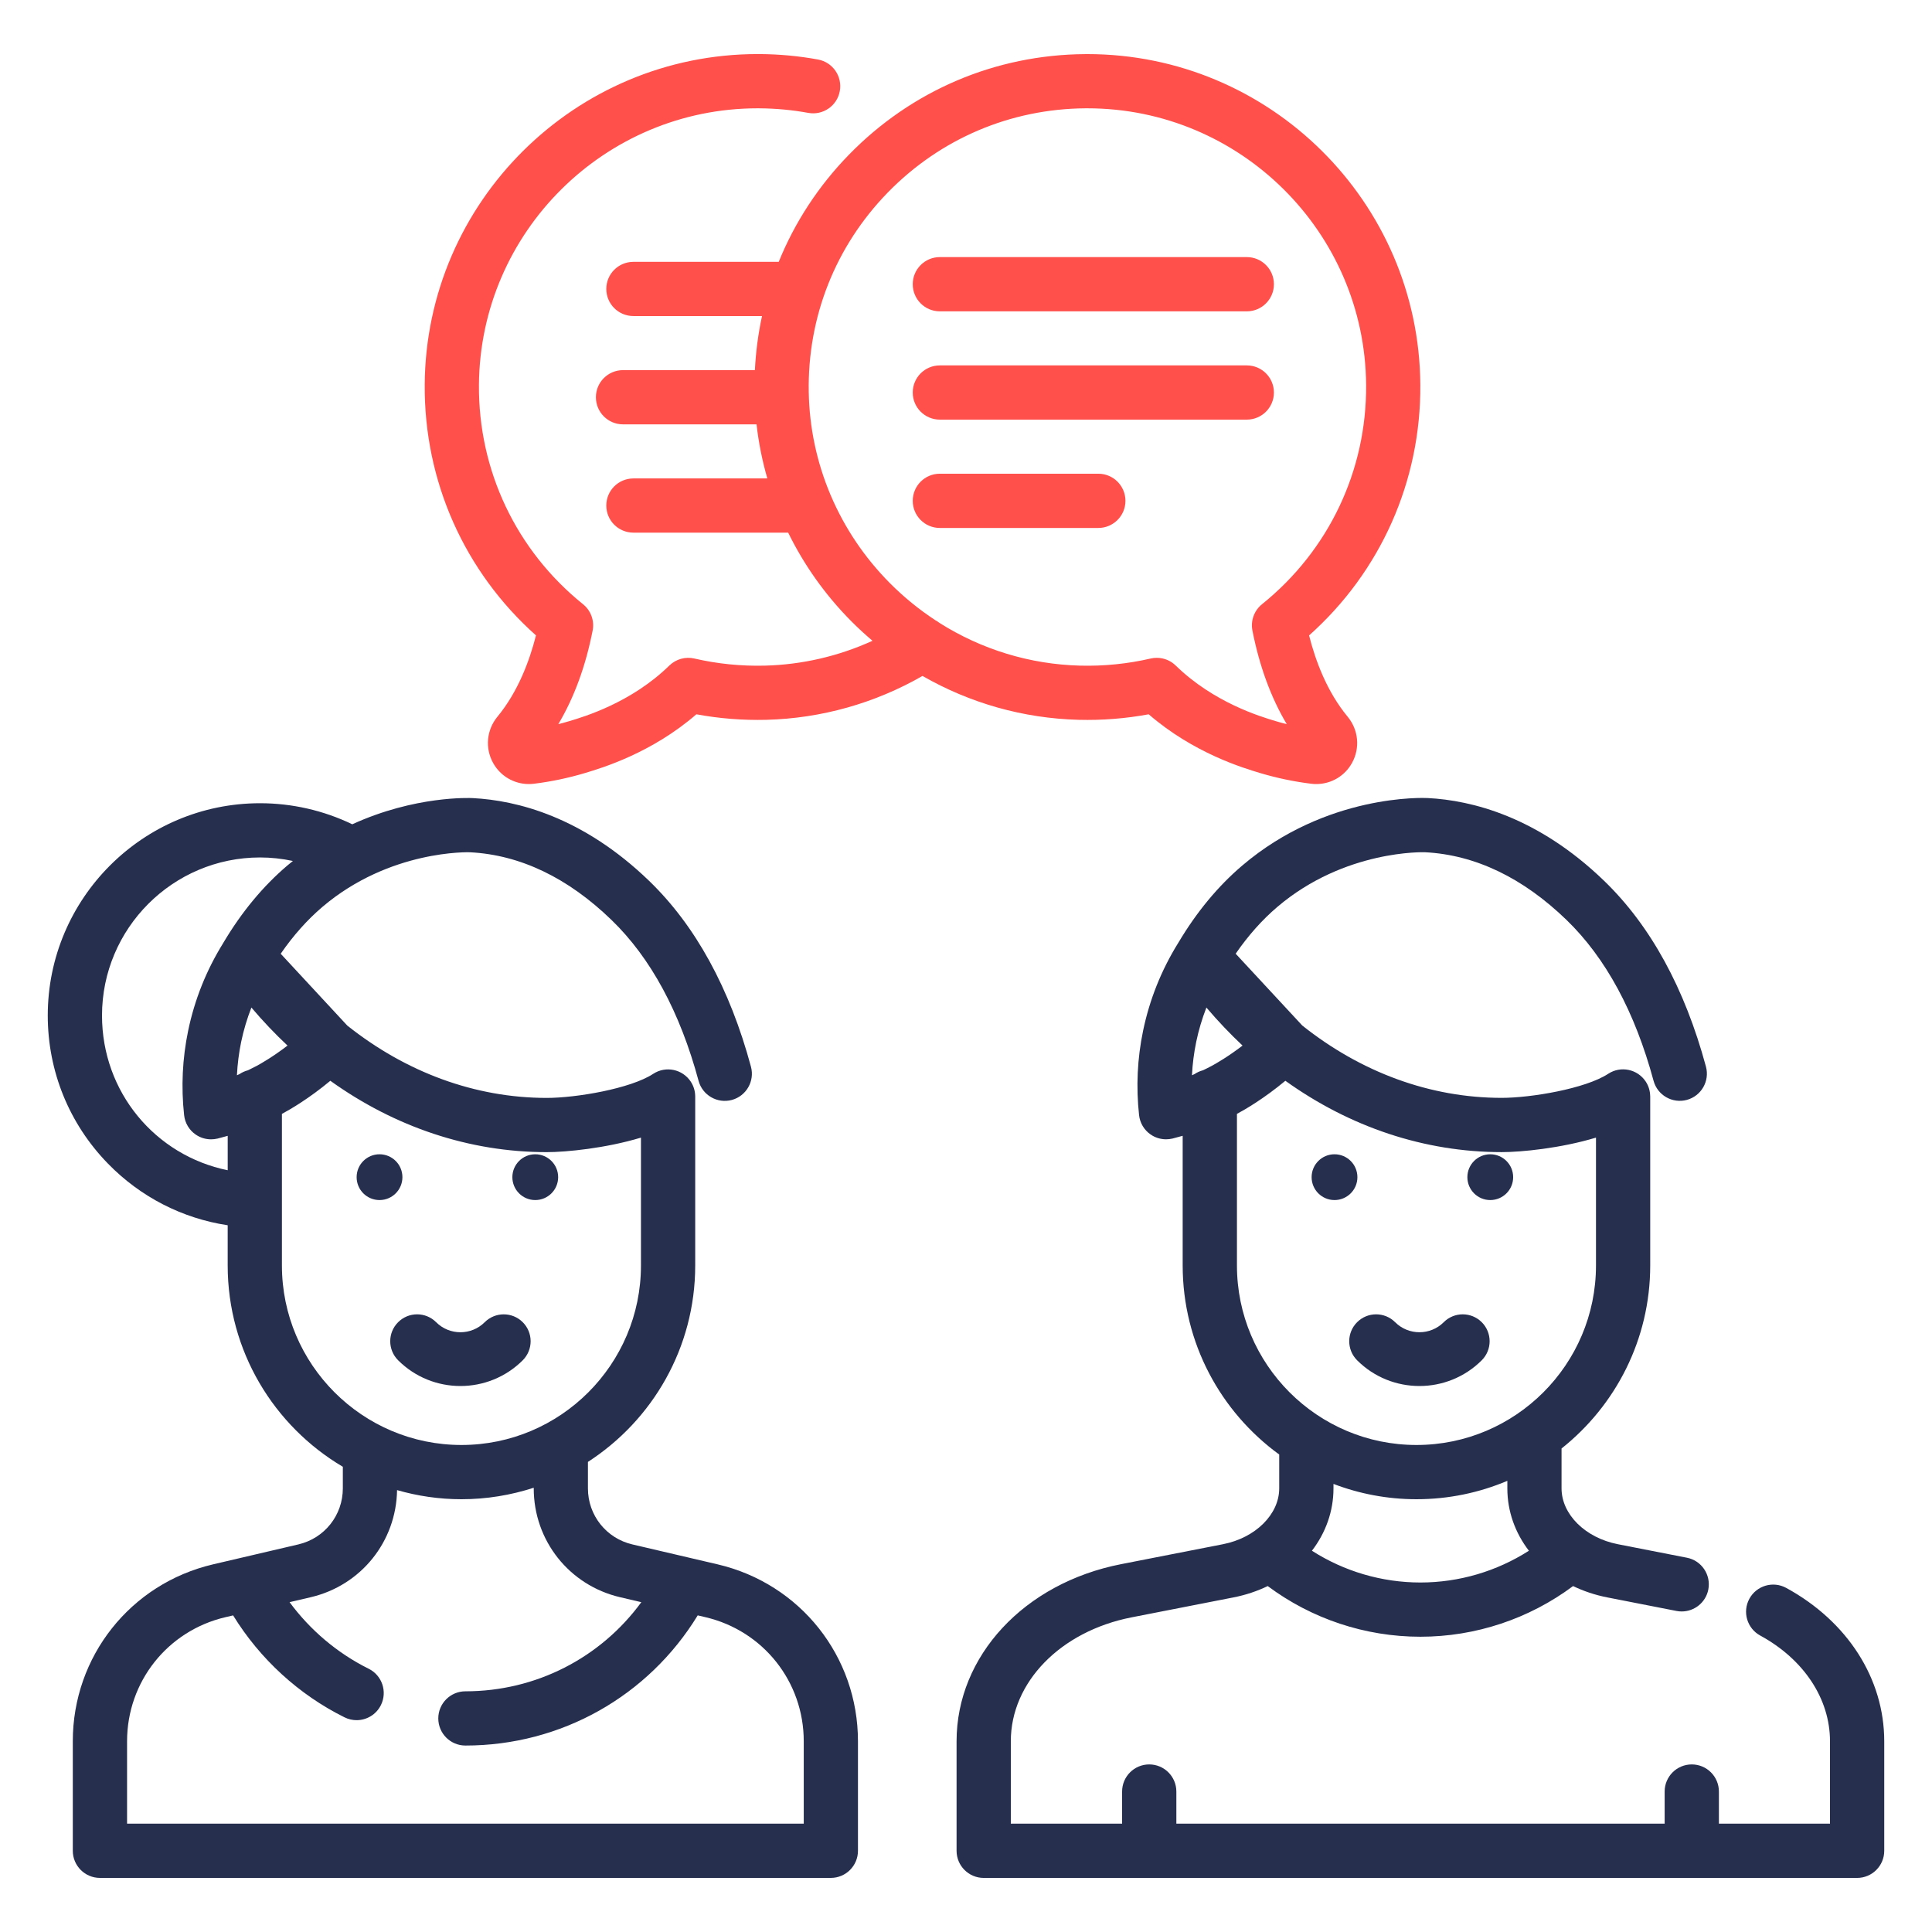 <?xml version="1.0" encoding="utf-8"?>
<!-- Generator: Adobe Illustrator 15.0.0, SVG Export Plug-In . SVG Version: 6.00 Build 0)  -->
<!DOCTYPE svg PUBLIC "-//W3C//DTD SVG 1.1//EN" "http://www.w3.org/Graphics/SVG/1.1/DTD/svg11.dtd">
<svg version="1.1" id="Layer_1" xmlns="http://www.w3.org/2000/svg" xmlns:xlink="http://www.w3.org/1999/xlink" x="0px" y="0px"
	 width="100px" height="100px" viewBox="0 0 100 100" enable-background="new 0 0 100 100" xml:space="preserve">
<g>
	<g>
		<g>
			<path fill="#272F4F" d="M37.147,80.971l-4.415-1.032c-1.354-0.317-2.301-1.51-2.301-2.901v-1.37
				c3.337-2.156,5.553-5.906,5.553-10.167v-8.727v-0.002v-0.016c0-0.011-0.001-0.018-0.001-0.027
				c-0.004-0.256-0.078-0.514-0.229-0.743c-0.426-0.647-1.295-0.829-1.944-0.404c-1.175,0.771-4.002,1.246-5.51,1.246
				c-3.71,0-7.285-1.326-10.325-3.745l-3.446-3.717c0.646-0.938,1.37-1.752,2.158-2.424c3.494-2.973,7.606-2.83,7.642-2.828
				c2.594,0.134,5.059,1.313,7.325,3.506c2.027,1.961,3.542,4.762,4.504,8.324c0.202,0.748,0.972,1.19,1.721,0.99
				c0.749-0.203,1.192-0.974,0.99-1.722c-1.095-4.059-2.866-7.292-5.263-9.611c-3.449-3.335-6.87-4.174-9.132-4.291
				c-0.158-0.009-2.995-0.129-6.24,1.355c-1.482-0.715-3.118-1.09-4.774-1.09c-6.059,0-10.988,4.93-10.988,10.988
				c0,2.881,1.106,5.604,3.116,7.666c1.684,1.729,3.848,2.834,6.197,3.191V65.5c0,4.433,2.397,8.313,5.96,10.42v1.117
				c0,1.392-0.946,2.584-2.3,2.901l-4.415,1.032c-4.275,1.001-7.262,4.766-7.262,9.156v5.67c0,0.775,0.629,1.404,1.404,1.404h37.832
				c0.775,0,1.404-0.629,1.404-1.404v-5.67C44.408,85.736,41.423,81.972,37.147,80.971z M11.786,60.572
				c-3.745-0.765-6.506-4.043-6.506-8.009c0-4.511,3.669-8.181,8.18-8.181c0.574,0,1.144,0.063,1.7,0.182
				c-0.097,0.078-0.195,0.157-0.292,0.239c-1.253,1.066-2.361,2.403-3.295,3.975c-0.001,0.001-0.001,0.002-0.002,0.003
				c-0.002,0.004-0.005,0.008-0.007,0.013c-0.004,0.005-0.007,0.01-0.01,0.016c0,0.001-0.001,0.002-0.001,0.003
				c-0.871,1.402-1.481,2.929-1.815,4.54c-0.298,1.438-0.368,2.906-0.208,4.368c0.044,0.404,0.26,0.768,0.591,0.998
				c0.238,0.167,0.519,0.253,0.804,0.253c0.112,0,0.225-0.013,0.336-0.039c0.177-0.044,0.351-0.092,0.525-0.142V60.572z
				 M12.834,55.398c-0.158,0.041-0.305,0.108-0.437,0.197c-0.044,0.02-0.088,0.041-0.133,0.06c0.028-0.582,0.102-1.16,0.22-1.733
				c0.126-0.606,0.305-1.198,0.528-1.772c0.593,0.7,1.218,1.358,1.87,1.969c-0.754,0.579-1.375,0.932-1.603,1.055
				C13.133,55.252,12.984,55.326,12.834,55.398z M14.592,65.5v-7.845c0.005-0.004,0.011-0.006,0.016-0.009
				c0.425-0.228,1.391-0.79,2.49-1.705c3.338,2.393,7.194,3.694,11.201,3.694c1.006,0,3.058-0.201,4.877-0.752V65.5
				c0,5.124-4.168,9.292-9.292,9.292C18.761,74.792,14.592,70.624,14.592,65.5z M41.601,94.393L41.601,94.393H6.577v-4.266
				c0-3.079,2.095-5.72,5.093-6.422l0.396-0.092c1.384,2.251,3.399,4.102,5.769,5.277c0.201,0.099,0.413,0.146,0.623,0.146
				c0.516,0,1.014-0.287,1.258-0.78c0.345-0.695,0.061-1.538-0.633-1.882c-1.616-0.802-3.026-1.996-4.095-3.446l1.098-0.257
				c2.601-0.609,4.425-2.881,4.466-5.543c1.06,0.305,2.177,0.472,3.333,0.472c1.306,0,2.562-0.212,3.741-0.595v0.031
				c0,2.703,1.837,5.019,4.468,5.635l1.101,0.258c-2.108,2.883-5.456,4.613-9.105,4.613c-0.775,0-1.404,0.628-1.404,1.403
				c0,0.776,0.628,1.404,1.404,1.404c4.956,0,9.468-2.556,12.024-6.737l0.395,0.092c2.999,0.702,5.093,3.343,5.093,6.422V94.393z"/>
		</g>
	</g>
	<g>
		<g>
			<circle fill="#272F4F" cx="19.644" cy="60.93" r="1.185"/>
		</g>
	</g>
	<g>
		<g>
			<circle fill="#272F4F" cx="27.705" cy="60.93" r="1.185"/>
		</g>
	</g>
	<g>
		<g>
			<g>
				<path fill="#272F4F" d="M25.088,68.438c-0.693,0.692-1.82,0.692-2.513,0c-0.543-0.544-1.425-0.545-1.969,0
					c-0.544,0.543-0.543,1.425,0,1.969c0.89,0.889,2.057,1.333,3.226,1.333c1.168,0,2.336-0.444,3.226-1.333
					c0.543-0.544,0.544-1.426,0-1.969C26.514,67.894,25.632,67.895,25.088,68.438z"/>
				<path fill="#272F4F" d="M73.47,71.74c1.167,0,2.337-0.444,3.226-1.333c0.543-0.544,0.543-1.426,0-1.969
					c-0.543-0.544-1.425-0.545-1.97,0c-0.692,0.692-1.82,0.691-2.513,0c-0.544-0.544-1.425-0.545-1.97,0
					c-0.543,0.543-0.543,1.425,0,1.969C71.133,71.297,72.301,71.74,73.47,71.74z"/>
				<path fill="#272F4F" d="M92.453,82.189c-0.683-0.371-1.534-0.119-1.905,0.561c-0.372,0.681-0.121,1.534,0.56,1.905
					c2.262,1.232,3.612,3.278,3.612,5.472v4.266h-5.75V92.73c0-0.776-0.629-1.404-1.404-1.404s-1.404,0.628-1.404,1.404v1.662
					H60.888V92.73c0-0.776-0.629-1.404-1.404-1.404c-0.776,0-1.404,0.628-1.404,1.404v1.662h-5.76v-4.266
					c0-3.054,2.569-5.691,6.249-6.412l5.274-1.032c0.636-0.124,1.23-0.325,1.774-0.587c2.275,1.696,5.044,2.622,7.903,2.622
					c2.857,0,5.626-0.926,7.902-2.622c0.545,0.262,1.139,0.463,1.774,0.587l3.579,0.701c0.092,0.019,0.182,0.026,0.271,0.026
					c0.658,0,1.245-0.466,1.376-1.134c0.148-0.761-0.347-1.499-1.106-1.647l-3.581-0.701c-1.685-0.331-2.91-1.546-2.91-2.891v-2.062
					c2.794-2.219,4.59-5.64,4.59-9.476v-8.726c0-0.001,0-0.003,0-0.003v-0.016c0-0.01-0.002-0.017-0.002-0.025
					c-0.005-0.257-0.078-0.516-0.229-0.745c-0.426-0.647-1.296-0.829-1.943-0.404c-1.177,0.773-4.002,1.246-5.512,1.246
					c-3.709,0-7.285-1.325-10.324-3.745l-3.447-3.716c0.647-0.939,1.37-1.753,2.159-2.424c3.494-2.973,7.606-2.83,7.642-2.828
					c2.594,0.134,5.059,1.313,7.326,3.506c2.026,1.961,3.541,4.761,4.503,8.323c0.203,0.75,0.974,1.19,1.721,0.99
					c0.75-0.202,1.193-0.974,0.991-1.722c-1.097-4.059-2.867-7.292-5.263-9.61c-3.449-3.336-6.87-4.175-9.133-4.292
					c-0.212-0.011-5.235-0.225-9.606,3.494c-1.253,1.066-2.361,2.404-3.296,3.976c0,0,0,0.001-0.002,0.002
					c-0.001,0.003-0.003,0.007-0.006,0.01c-0.003,0.006-0.007,0.012-0.011,0.019c0,0.001-0.002,0.003-0.003,0.004
					c-0.87,1.401-1.48,2.93-1.814,4.539c-0.299,1.437-0.368,2.906-0.208,4.368c0.044,0.404,0.26,0.768,0.592,0.998
					c0.238,0.167,0.519,0.253,0.805,0.253c0.111,0,0.225-0.013,0.336-0.039c0.177-0.044,0.351-0.092,0.524-0.142V65.5
					c0,4.02,1.973,7.585,4.997,9.786v1.751c0,1.345-1.224,2.56-2.909,2.891l-5.276,1.033c-5.013,0.981-8.515,4.75-8.515,9.166v5.67
					c0,0.775,0.629,1.404,1.404,1.404h45.208c0.775,0,1.404-0.629,1.404-1.404v-5.67C97.528,86.89,95.63,83.922,92.453,82.189z
					 M73.521,81.91c-2.003,0-3.949-0.578-5.616-1.644c0.711-0.926,1.116-2.04,1.116-3.229v-0.229
					c1.337,0.51,2.782,0.792,4.296,0.792c1.666,0,3.256-0.339,4.703-0.952v0.389c0,1.189,0.404,2.304,1.116,3.229
					C77.468,81.332,75.523,81.91,73.521,81.91z M62.265,55.398c-0.157,0.041-0.305,0.108-0.436,0.197
					c-0.045,0.02-0.089,0.041-0.133,0.06c0.028-0.582,0.103-1.16,0.221-1.733c0.125-0.606,0.304-1.198,0.526-1.772
					c0.595,0.7,1.219,1.358,1.871,1.969c-0.755,0.579-1.375,0.932-1.604,1.055C62.564,55.252,62.416,55.326,62.265,55.398z
					 M64.024,65.5v-7.845c0.004-0.004,0.01-0.006,0.016-0.009c0.424-0.228,1.391-0.79,2.49-1.705
					c3.337,2.393,7.194,3.693,11.201,3.693c1.006,0,3.058-0.2,4.877-0.751V65.5c0,5.124-4.168,9.292-9.292,9.292
					S64.024,70.624,64.024,65.5z"/>
			</g>
		</g>
	</g>
	<g>
		<g>
			<circle fill="#272F4F" cx="69.074" cy="60.93" r="1.185"/>
		</g>
	</g>
	<g>
		<g>
			<circle fill="#272F4F" cx="77.136" cy="60.93" r="1.185"/>
		</g>
	</g>
	<g>
		<g>
			<path fill="#FF504C" d="M67.758,32.89c3.705-3.304,5.794-7.986,5.758-12.982c-0.067-9.458-7.786-17.108-17.233-17.108
				c-0.039,0-0.079,0-0.118,0.001c-4.64,0.031-8.978,1.879-12.219,5.201c-1.585,1.626-2.811,3.508-3.639,5.551h-7.521
				c-0.776,0-1.404,0.628-1.404,1.403s0.628,1.403,1.404,1.403h6.656c-0.198,0.915-0.321,1.85-0.369,2.799h-6.825
				c-0.775,0-1.404,0.629-1.404,1.403c0,0.775,0.628,1.404,1.404,1.404h6.911c0.107,0.952,0.296,1.887,0.558,2.799h-6.931
				c-0.776,0-1.404,0.628-1.404,1.403s0.628,1.403,1.404,1.403h8.01c0.821,1.676,1.918,3.227,3.27,4.588
				c0.352,0.354,0.718,0.689,1.094,1.009c-1.745,0.796-3.635,1.236-5.562,1.286c-1.235,0.032-2.464-0.092-3.654-0.367
				c-0.465-0.109-0.955,0.028-1.298,0.362c-1.96,1.913-4.372,2.636-5.165,2.874c-0.192,0.058-0.387,0.111-0.583,0.161
				c0.817-1.371,1.413-2.993,1.777-4.844c0.101-0.513-0.091-1.038-0.498-1.365c-3.455-2.781-5.418-6.917-5.387-11.347
				c0.056-7.917,6.518-14.321,14.426-14.321c0.033,0,0.066,0,0.1,0.001c0.846,0.006,1.693,0.085,2.518,0.236
				c0.764,0.141,1.495-0.365,1.634-1.127c0.14-0.764-0.365-1.495-1.127-1.635c-0.985-0.181-1.996-0.275-3.006-0.282
				c-0.04,0-0.079,0-0.119,0c-9.446,0-17.166,7.649-17.233,17.107c-0.035,4.996,2.053,9.679,5.759,12.982
				c-0.333,1.318-0.931,2.92-1.995,4.209c-0.561,0.681-0.65,1.616-0.228,2.386c0.377,0.687,1.087,1.1,1.856,1.1
				c0.088,0,0.178-0.006,0.267-0.017c0.895-0.11,1.786-0.298,2.646-0.556c0.884-0.266,3.437-1.031,5.757-3.038
				c1.189,0.221,2.406,0.316,3.625,0.286c2.841-0.074,5.615-0.857,8.079-2.271c2.447,1.406,5.21,2.196,8.083,2.271
				c1.221,0.031,2.437-0.065,3.624-0.286c2.321,2.007,4.874,2.772,5.758,3.038c0.86,0.258,1.75,0.445,2.646,0.556
				c0.089,0.012,0.178,0.017,0.268,0.017c0.77,0,1.479-0.412,1.856-1.1c0.422-0.77,0.332-1.705-0.229-2.386
				C68.688,35.81,68.091,34.208,67.758,32.89z M66.019,37.322c-0.792-0.237-3.203-0.961-5.165-2.874
				c-0.264-0.259-0.617-0.399-0.979-0.399c-0.107,0-0.214,0.012-0.318,0.036c-1.19,0.276-2.421,0.4-3.654,0.368
				c-2.605-0.067-5.104-0.839-7.277-2.212c-0.068-0.054-0.14-0.101-0.216-0.141c-0.838-0.551-1.628-1.191-2.352-1.92
				c-1.313-1.322-2.34-2.855-3.05-4.519c-0.01-0.025-0.021-0.051-0.032-0.075c-0.698-1.66-1.082-3.448-1.115-5.285
				c-0.071-3.888,1.383-7.561,4.095-10.341C48.668,7.18,52.3,5.634,56.183,5.606c0.034,0,0.067,0,0.1,0
				c7.908,0,14.37,6.404,14.427,14.321c0.031,4.43-1.932,8.565-5.388,11.347c-0.406,0.327-0.598,0.853-0.497,1.365
				c0.365,1.85,0.961,3.473,1.778,4.844C66.405,37.434,66.211,37.38,66.019,37.322z"/>
		</g>
	</g>
	<g>
		<g>
			<path fill="#FF504C" d="M64.534,13.307H48.647c-0.776,0-1.404,0.629-1.404,1.404s0.628,1.404,1.404,1.404h15.887
				c0.775,0,1.404-0.629,1.404-1.404S65.31,13.307,64.534,13.307z"/>
		</g>
	</g>
	<g>
		<g>
			<path fill="#FF504C" d="M64.534,18.913H48.647c-0.776,0-1.404,0.629-1.404,1.404s0.628,1.403,1.404,1.403h15.887
				c0.775,0,1.404-0.628,1.404-1.403S65.31,18.913,64.534,18.913z"/>
		</g>
	</g>
	<g>
		<g>
			<path fill="#FF504C" d="M56.849,24.519h-8.202c-0.776,0-1.404,0.629-1.404,1.404s0.628,1.404,1.404,1.404h8.202
				c0.774,0,1.404-0.629,1.404-1.404S57.623,24.519,56.849,24.519z"/>
		</g>
	</g>
</g>
</svg>
